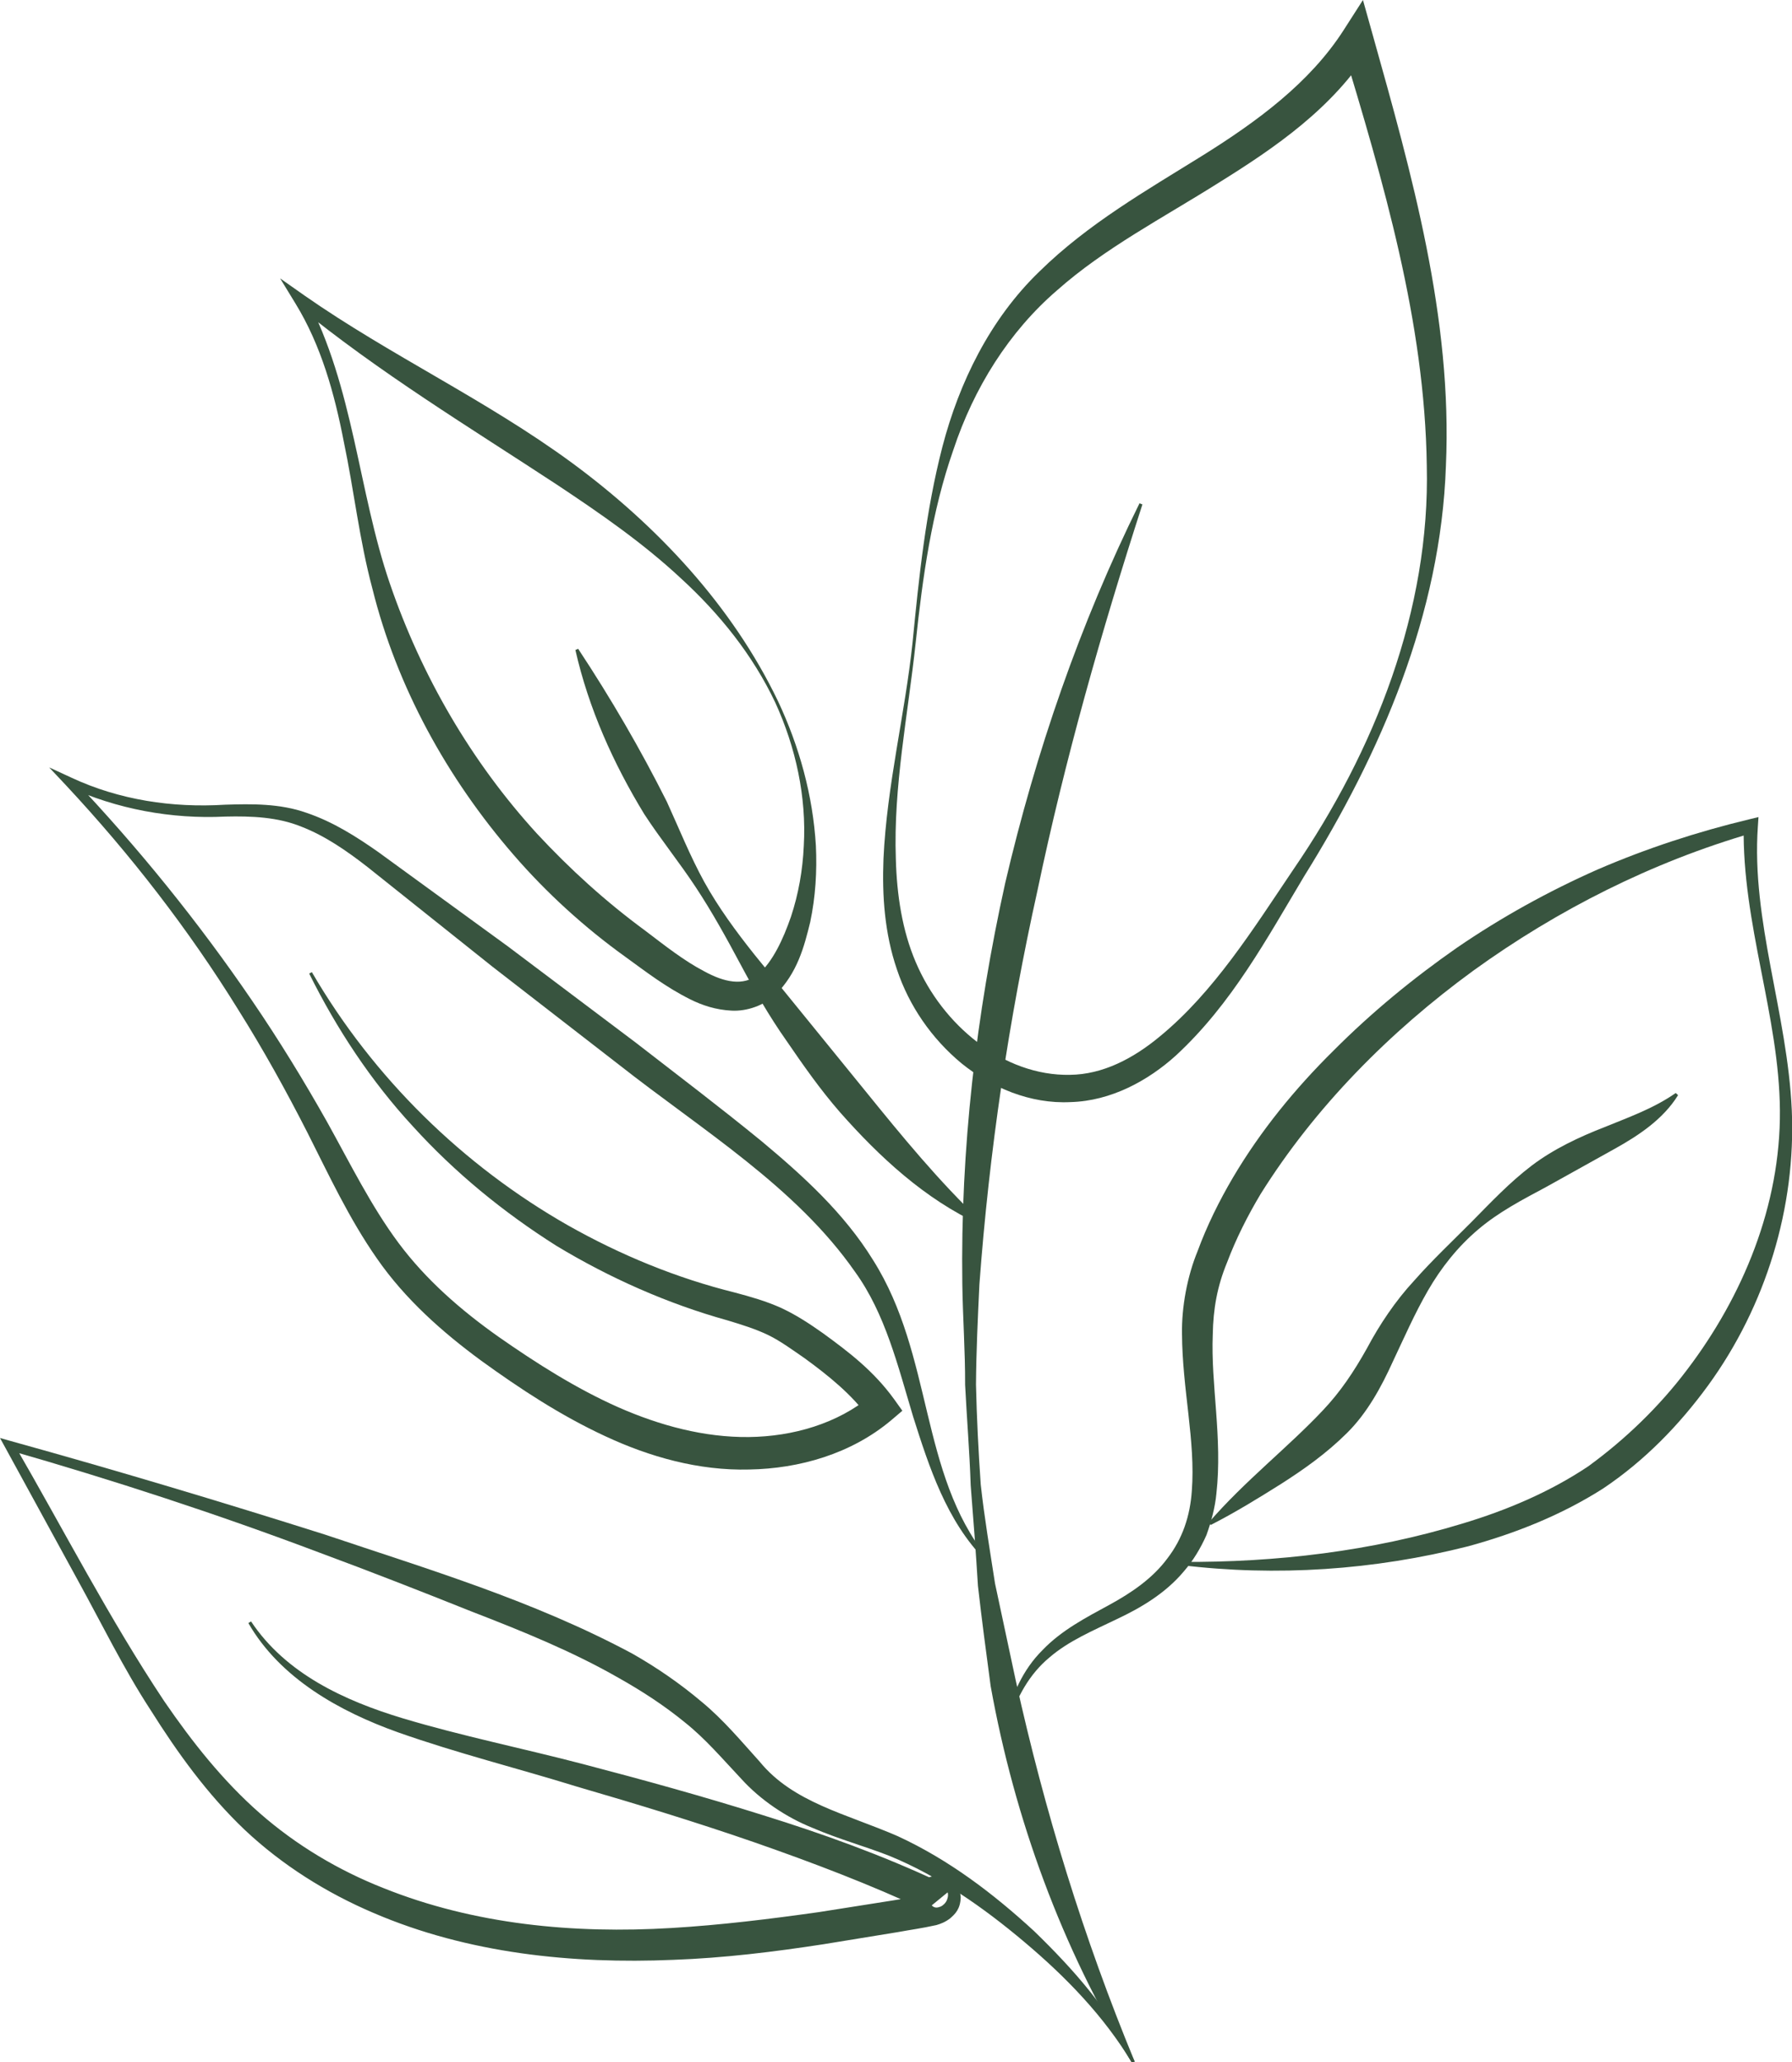 <?xml version="1.0" encoding="UTF-8" standalone="no"?><svg xmlns="http://www.w3.org/2000/svg" xmlns:xlink="http://www.w3.org/1999/xlink" fill="#000000" height="66.5" preserveAspectRatio="xMidYMid meet" version="1.1" viewBox="0.0 0.0 57.8 66.5" width="57.8" zoomAndPan="magnify">
 <defs>
  <clipPath id="clip1">
   <path d="m31 16h6v50.52h-6z"/>
  </clipPath>
  <clipPath id="clip2">
   <path d="m0 46h37v20.52h-37z"/>
  </clipPath>
  <clipPath id="clip3">
   <path d="m32 26h25.809v30h-25.809z"/>
  </clipPath>
 </defs>
 <g id="surface1">
  <g clip-path="url(#clip1)" id="change1_8">
   <path d="m36.512 66.52c-2.262-3.7-3.789-7.868-4.559-12.149-0.144-1.078-0.289-2.156-0.41-3.234-0.066-1.082-0.148-2.164-0.234-3.242-0.036-1.083-0.125-2.161-0.18-3.239 0.004-1.082-0.074-2.164-0.09-3.25-0.062-4.34 0.445-8.691 1.383-12.929 0.988-4.235 2.414-8.364 4.332-12.247l0.094 0.036c-1.328 4.113-2.504 8.246-3.383 12.441-0.93 4.184-1.559 8.426-1.875 12.715-0.051 1.074-0.102 2.148-0.11 3.226 0.024 1.075 0.079 2.149 0.153 3.223 0.117 1.067 0.297 2.129 0.461 3.191l0.672 3.145c0.925 4.184 2.179 8.273 3.832 12.27l-0.086 0.043" fill="#38543f"/>
  </g>
  <g clip-path="url(#clip2)" id="change1_2">
   <path d="m36.512 66.52c-0.903-1.504-2.137-2.774-3.469-3.895-1.324-1.117-2.777-2.133-4.352-2.777-0.793-0.313-1.648-0.543-2.488-0.907-0.84-0.336-1.676-0.898-2.289-1.574-0.629-0.668-1.164-1.301-1.832-1.832-0.66-0.539-1.375-1.004-2.125-1.426-1.492-0.855-3.113-1.511-4.75-2.144-1.633-0.653-3.269-1.293-4.918-1.903-3.293-1.242-6.641-2.335-10.023-3.304l0.175-0.211c1.609 2.777 3.082 5.648 4.859 8.316 0.902 1.317 1.898 2.571 3.078 3.606 1.176 1.031 2.535 1.843 3.996 2.418 2.922 1.172 6.129 1.476 9.285 1.285 1.586-0.094 3.168-0.289 4.75-0.512l2.379-0.375c0.371-0.062 0.848-0.133 1.133-0.195 0.058-0.016 0.101-0.039 0.101-0.039-0.003 0.027-0.05 0-0.054 0.172 0.043 0.273 0.176 0.273 0.191 0.285 0.028 0 0.051 0.023 0.184-0.028 0.062-0.027 0.168-0.113 0.207-0.23 0.039-0.109 0.031-0.176 0.015-0.227l-0.711 0.582c-1.785-0.835-3.648-1.543-5.531-2.199-1.883-0.652-3.793-1.234-5.715-1.793-1.914-0.593-3.855-1.074-5.769-1.75-1.883-0.672-3.801-1.738-4.828-3.523l0.086-0.055c1.121 1.688 3.019 2.559 4.894 3.125 1.899 0.57 3.875 0.969 5.817 1.477 1.941 0.508 3.882 1.043 5.804 1.648 1.926 0.598 3.832 1.285 5.676 2.149l-0.711 0.582c-0.023-0.098-0.035-0.215 0.02-0.375 0.058-0.164 0.199-0.289 0.312-0.332 0.223-0.094 0.356-0.067 0.477-0.047 0.121 0.031 0.234 0.078 0.351 0.176 0.114 0.089 0.242 0.273 0.25 0.496-0.011 0.378-0.179 0.535-0.343 0.679-0.165 0.125-0.309 0.176-0.442 0.215-0.5 0.11-0.824 0.149-1.246 0.227l-2.391 0.39c-1.601 0.246-3.218 0.446-4.855 0.504-3.25 0.137-6.617-0.203-9.668-1.515-1.52-0.649-2.945-1.543-4.152-2.68-1.203-1.145-2.164-2.481-3.027-3.852-0.887-1.359-1.59-2.812-2.371-4.226l-2.32-4.242-0.172-0.313 0.348 0.098c3.394 0.941 6.773 1.953 10.14 3.019 3.344 1.125 6.723 2.129 9.914 3.84 0.782 0.445 1.532 0.961 2.231 1.551 0.703 0.578 1.305 1.305 1.871 1.93 1.078 1.32 2.793 1.679 4.453 2.402 1.66 0.766 3.09 1.859 4.398 3.062 1.274 1.235 2.477 2.59 3.243 4.204l-0.086 0.043" fill="#38543f"/>
  </g>
  <g clip-path="url(#clip3)" id="change1_1">
   <path d="m38.098 50.367c3.074 0.02 6.148-0.347 9.05-1.23 1.45-0.434 2.848-1.028 4.079-1.852 1.187-0.863 2.289-1.922 3.187-3.113 1.805-2.375 3.02-5.309 2.996-8.367-0.023-3.055-1.222-6.008-1.168-9.176l0.285 0.23c-3.246 0.942-6.293 2.481-9.007 4.442-2.7 1.969-5.11 4.406-6.86 7.203-0.422 0.707-0.793 1.441-1.082 2.207-0.32 0.777-0.445 1.492-0.461 2.32-0.066 1.625 0.317 3.328 0.117 5.133-0.043 0.449-0.164 0.898-0.32 1.336-0.191 0.43-0.43 0.828-0.73 1.172-0.594 0.711-1.395 1.18-2.168 1.543-0.774 0.375-1.543 0.695-2.168 1.234-0.633 0.524-1.059 1.278-1.297 2.086l-0.098-0.023c0.168-0.84 0.539-1.672 1.172-2.301 0.617-0.645 1.414-1.055 2.152-1.457 0.739-0.402 1.414-0.871 1.879-1.504 0.485-0.629 0.731-1.367 0.785-2.172 0.125-1.605-0.308-3.277-0.316-5.062-0.016-0.875 0.172-1.864 0.5-2.664 0.305-0.829 0.699-1.625 1.145-2.383 0.894-1.512 2.007-2.871 3.242-4.09 1.222-1.227 2.566-2.332 3.984-3.32 1.426-0.977 2.945-1.817 4.524-2.516 1.582-0.684 3.222-1.219 4.894-1.621l0.305-0.074-0.02 0.304c-0.215 3.047 0.953 6.02 1.094 9.145 0.137 3.129-0.832 6.312-2.699 8.879-0.934 1.281-2.047 2.426-3.387 3.324-1.355 0.863-2.84 1.449-4.352 1.863-3.039 0.77-6.191 0.981-9.265 0.606l0.008-0.102" fill="#38543f"/>
  </g>
  <g id="change1_3"><path d="m54.125 35.316c-0.48 0.778-1.281 1.305-2.039 1.727l-2.231 1.242c-0.746 0.399-1.519 0.801-2.175 1.36-0.657 0.554-1.2 1.238-1.625 1.976-0.43 0.746-0.758 1.5-1.133 2.293-0.356 0.785-0.817 1.648-1.481 2.301-0.656 0.652-1.386 1.168-2.121 1.637-0.738 0.464-1.48 0.921-2.269 1.324l-0.063-0.078c1.149-1.332 2.567-2.434 3.68-3.618 0.559-0.589 0.996-1.238 1.422-2 0.402-0.757 0.918-1.531 1.523-2.183 0.59-0.668 1.231-1.27 1.848-1.891 0.617-0.625 1.23-1.277 1.945-1.82 0.707-0.535 1.539-0.926 2.344-1.238 0.801-0.328 1.582-0.602 2.301-1.102l0.074 0.07" fill="#38543f"/></g>
  <g id="change1_4"><path d="m31.77 50.301c-1.239-1.258-1.801-2.989-2.317-4.617-0.496-1.649-0.898-3.321-1.875-4.672-1.914-2.746-4.93-4.567-7.621-6.684l-4.074-3.156-4.031-3.215c-0.668-0.519-1.36-1-2.125-1.297-0.762-0.312-1.602-0.348-2.461-0.328-1.73 0.086-3.508-0.238-5.09-0.973l0.176-0.246c2.109 2.223 4.047 4.617 5.777 7.153 0.867 1.269 1.672 2.582 2.426 3.922 0.746 1.343 1.418 2.71 2.3 3.894 0.879 1.18 2 2.16 3.227 3.027 1.23 0.86 2.512 1.672 3.859 2.27 1.348 0.594 2.778 0.976 4.211 0.961 1.426-0.016 2.864-0.434 3.934-1.324l-0.094 0.675c-0.492-0.699-1.269-1.332-2.031-1.886-0.391-0.27-0.797-0.567-1.176-0.75-0.402-0.196-0.851-0.336-1.32-0.477-1.938-0.539-3.809-1.371-5.527-2.41-1.704-1.078-3.27-2.359-4.618-3.844-1.359-1.469-2.465-3.156-3.347-4.929l0.086-0.047c1.988 3.418 4.882 6.242 8.265 8.168 1.696 0.957 3.496 1.699 5.391 2.168 0.48 0.128 0.984 0.269 1.48 0.492 0.516 0.242 0.922 0.515 1.344 0.812 0.828 0.602 1.637 1.215 2.301 2.133l0.265 0.371-0.363 0.309c-1.289 1.082-2.961 1.558-4.574 1.586-1.633 0.043-3.223-0.41-4.648-1.075-1.438-0.667-2.739-1.523-3.997-2.433-1.25-0.918-2.453-1.981-3.363-3.293-0.906-1.297-1.558-2.707-2.242-4.059-0.688-1.351-1.426-2.683-2.234-3.968-1.602-2.59-3.477-5.008-5.555-7.235l-0.543-0.578 0.719 0.332c1.543 0.719 3.254 0.977 4.953 0.871 0.852-0.027 1.77-0.043 2.629 0.262 0.855 0.289 1.609 0.769 2.32 1.269l4.172 3.036 4.121 3.101c1.359 1.055 2.723 2.086 4.07 3.188 1.328 1.109 2.653 2.308 3.59 3.828 1.949 3.086 1.488 6.863 3.684 9.601l-0.074 0.067" fill="#38543f"/></g>
  <g id="change1_5"><path d="m29.434 20.719c0.207-2.114 0.425-4.235 0.964-6.317 0.54-2.066 1.532-4.109 3.129-5.648 1.575-1.547 3.473-2.625 5.254-3.734 1.778-1.109 3.465-2.352 4.551-4.039l0.629-0.981 0.312 1.113c1.258 4.488 2.579 9.129 2.364 13.91-0.164 4.786-2.098 9.262-4.571 13.231-1.199 2-2.328 4.109-4.132 5.777-0.895 0.813-2.098 1.473-3.403 1.508-1.301 0.066-2.554-0.469-3.519-1.25-0.965-0.801-1.692-1.855-2.082-3.027-0.399-1.164-0.481-2.383-0.434-3.567 0.109-2.371 0.692-4.652 0.938-6.976zm0.101 0.008c-0.25 2.328-0.723 4.648-0.64 6.972 0.031 1.153 0.203 2.305 0.644 3.332 0.434 1.02 1.133 1.926 2 2.586 0.863 0.668 1.914 1.063 2.965 1.043 1.062-0.008 2.051-0.527 2.906-1.238 1.746-1.434 3.004-3.453 4.309-5.387 2.625-3.828 4.414-8.375 4.301-13.023-0.063-4.641-1.399-9.141-2.747-13.606l0.942 0.129c-1.207 1.945-3.094 3.23-4.895 4.351-1.808 1.141-3.683 2.109-5.226 3.477-1.551 1.336-2.684 3.149-3.344 5.145-0.699 1.992-0.992 4.113-1.215 6.219" fill="#38543f"/></g>
  <g id="change1_6"><path d="m18.648 20.922c1.063 1.609 2.008 3.234 2.86 4.93 0.394 0.863 0.75 1.753 1.207 2.586 0.461 0.832 1.027 1.601 1.621 2.347l3.574 4.395c1.184 1.461 2.36 2.898 3.75 4.222l-0.058 0.082c-1.77-0.816-3.239-2.179-4.508-3.617-0.637-0.73-1.188-1.519-1.731-2.312-0.554-0.785-1.031-1.621-1.484-2.469s-0.914-1.684-1.441-2.481c-0.524-0.796-1.133-1.546-1.657-2.351-0.996-1.633-1.793-3.402-2.222-5.293l0.089-0.039" fill="#38543f"/></g>
  <g id="change1_7"><path d="m25.094 22.609c0.683 1.453 1.125 3.032 1.222 4.664 0.039 0.817-0.011 1.645-0.183 2.461-0.195 0.797-0.414 1.641-1.121 2.344-0.367 0.34-0.914 0.539-1.414 0.512-0.504-0.024-0.953-0.172-1.34-0.367-0.785-0.391-1.434-0.895-2.082-1.364-1.317-0.945-2.551-2.066-3.617-3.3-2.141-2.473-3.762-5.414-4.547-8.575-0.422-1.574-0.594-3.175-0.922-4.734-0.301-1.562-0.735-3.117-1.559-4.461l-0.496-0.812 0.789 0.555c2.766 1.93 5.852 3.36 8.621 5.391 2.754 2.027 5.176 4.617 6.649 7.687zm-0.09 0.043c-0.723-1.531-1.801-2.867-3.039-4-1.231-1.148-2.613-2.101-4.008-3.027-2.801-1.84-5.727-3.609-8.375-5.777l0.297-0.258c1.539 2.918 1.672 6.242 2.695 9.226 1.024 2.989 2.633 5.754 4.746 8.067 1.067 1.148 2.215 2.191 3.492 3.129 0.637 0.484 1.254 0.972 1.899 1.308 0.648 0.356 1.269 0.489 1.738 0.106 0.473-0.406 0.813-1.141 1.063-1.864 0.242-0.73 0.379-1.503 0.414-2.289 0.09-1.57-0.258-3.175-0.922-4.621" fill="#38543f"/></g>
 </g>
</svg>